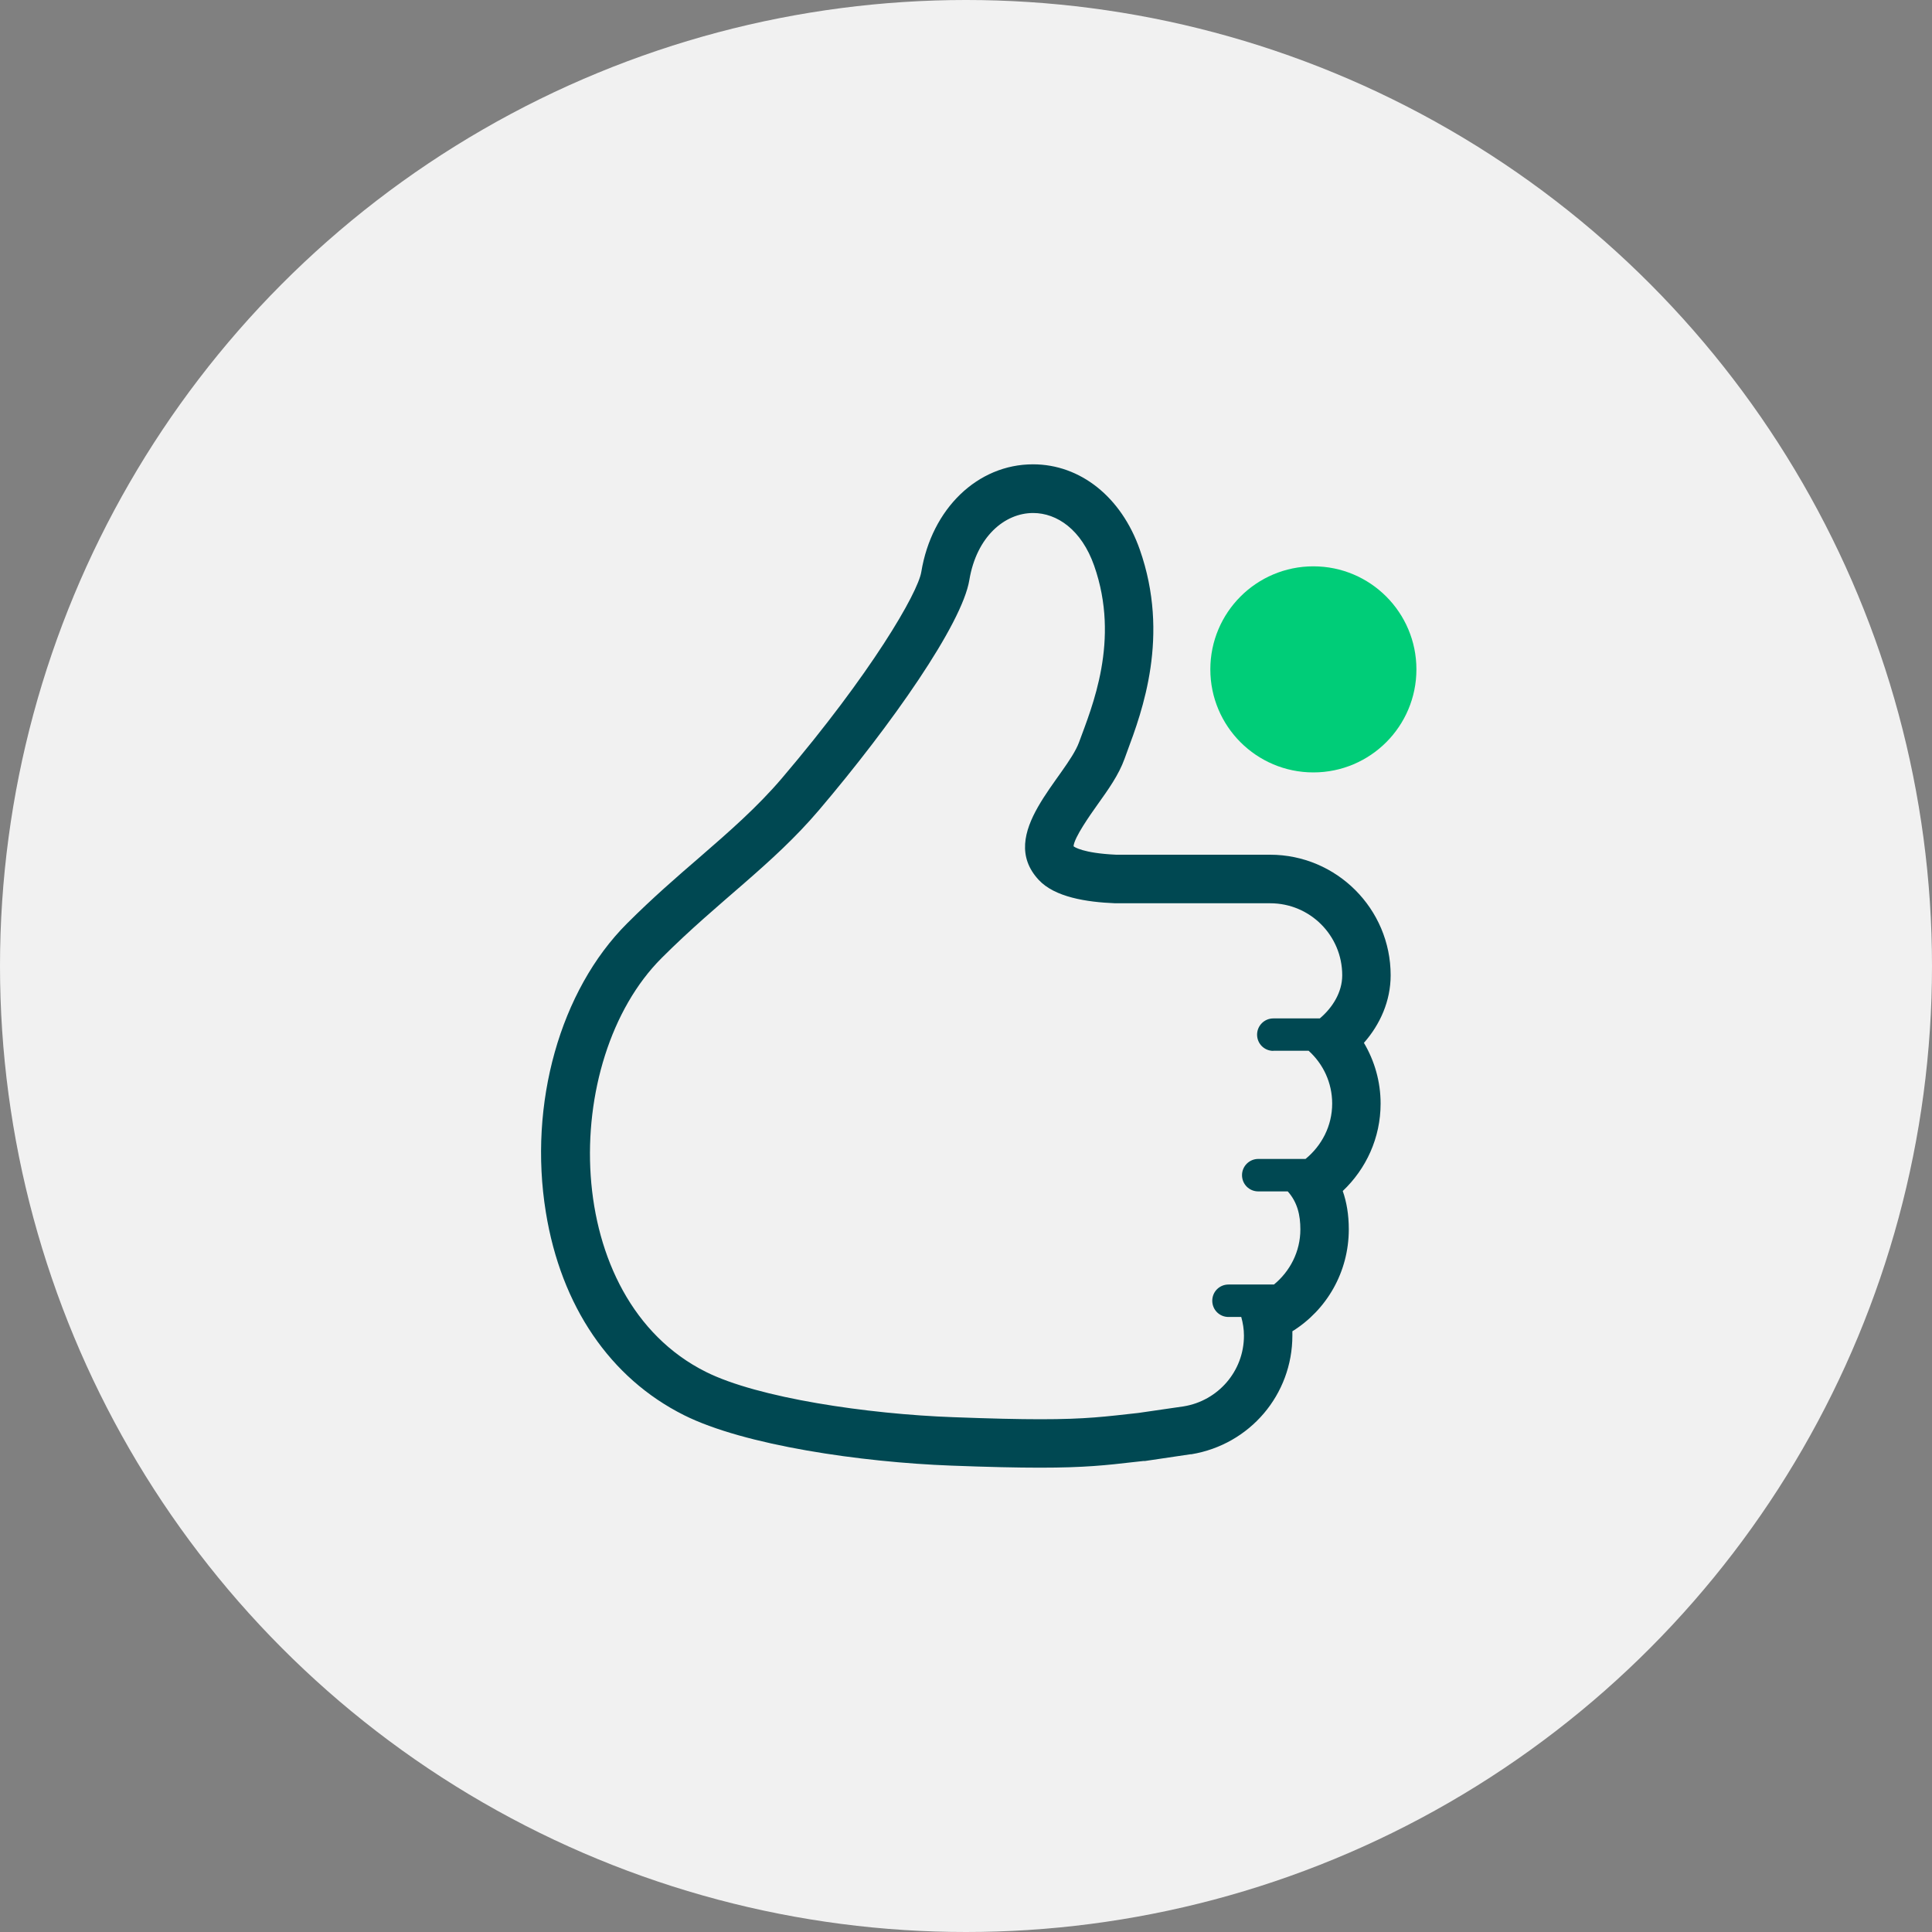 <?xml version="1.0" encoding="UTF-8"?> <svg xmlns="http://www.w3.org/2000/svg" id="Layer_1" data-name="Layer 1" viewBox="0 0 150 150"><rect x="0" y="0" width="150" height="150" fill="#808080" stroke="none"/><defs><style> .cls-1 { fill: #004852; } .cls-2 { fill: #00cd78; } .cls-3 { fill: #f1f1f1; } </style></defs><circle class="cls-3" cx="75" cy="75" r="75"></circle><circle class="cls-2" cx="101.97" cy="51.97" r="8"></circle><path class="cls-1" d="m105.9,80.96c1.25-1.42,2.07-3.24,2.07-5.24,0-5.16-4.2-9.36-9.36-9.36h-11.95c-2.62-.12-3.26-.62-3.29-.64l-.02-.03c.07-.69,1.27-2.39,1.86-3.22.85-1.19,1.65-2.31,2.1-3.56l.2-.55c1.17-3.14,3.34-8.99.98-15.7-1.43-4.07-4.61-6.61-8.29-6.61-4.29,0-7.86,3.43-8.67,8.35-.27,1.65-3.9,7.89-10.83,16.03-1.92,2.25-4.08,4.13-6.36,6.11-1.81,1.56-3.68,3.18-5.66,5.16-5.19,5.19-7.67,13.99-6.3,22.42,1.18,7.29,4.99,12.88,10.72,15.75,4.69,2.35,13.8,3.66,20.75,3.92,2.91.11,5.1.16,6.9.16,3.44,0,5.15-.19,7.31-.44l.73-.08h.12s3.51-.52,3.51-.52h.07c4.55-.75,7.85-4.63,7.85-9.22v-.33c2.65-1.65,4.38-4.58,4.38-7.92,0-1.13-.17-2.12-.47-2.97,1.81-1.71,2.94-4.12,2.94-6.79,0-1.7-.47-3.32-1.3-4.72Zm-7.04.62h2.74c1.12,1.01,1.83,2.47,1.83,4.1,0,1.74-.82,3.28-2.07,4.3h-3.67c-.69,0-1.26.56-1.26,1.26s.56,1.26,1.26,1.26h2.29c.76.85.98,1.86.98,2.95,0,1.73-.81,3.26-2.05,4.28h-3.53c-.7,0-1.26.56-1.26,1.26s.56,1.26,1.26,1.26h.99c.13.46.21.95.21,1.45,0,2.78-2.03,5.06-4.68,5.49l-3.51.51c-2.54.28-4.04.49-7.62.49-1.68,0-3.83-.05-6.76-.16-6.64-.24-15.16-1.49-19.21-3.52-11.34-5.67-11.35-24.22-3.43-32.13,4.47-4.47,8.59-7.22,12.22-11.49,5.61-6.6,11.11-14.44,11.67-17.86.56-3.36,2.74-5.2,4.95-5.2,1.86,0,3.76,1.3,4.74,4.09,2.04,5.81-.18,10.99-1.17,13.7-.99,2.71-6.47,7.12-3.13,10.7,1.24,1.33,3.68,1.72,5.94,1.81h12.03c3.09,0,5.59,2.5,5.59,5.59,0,1.32-.75,2.51-1.74,3.35h-3.61c-.69,0-1.26.56-1.26,1.26s.56,1.26,1.26,1.26Z"></path></svg> 